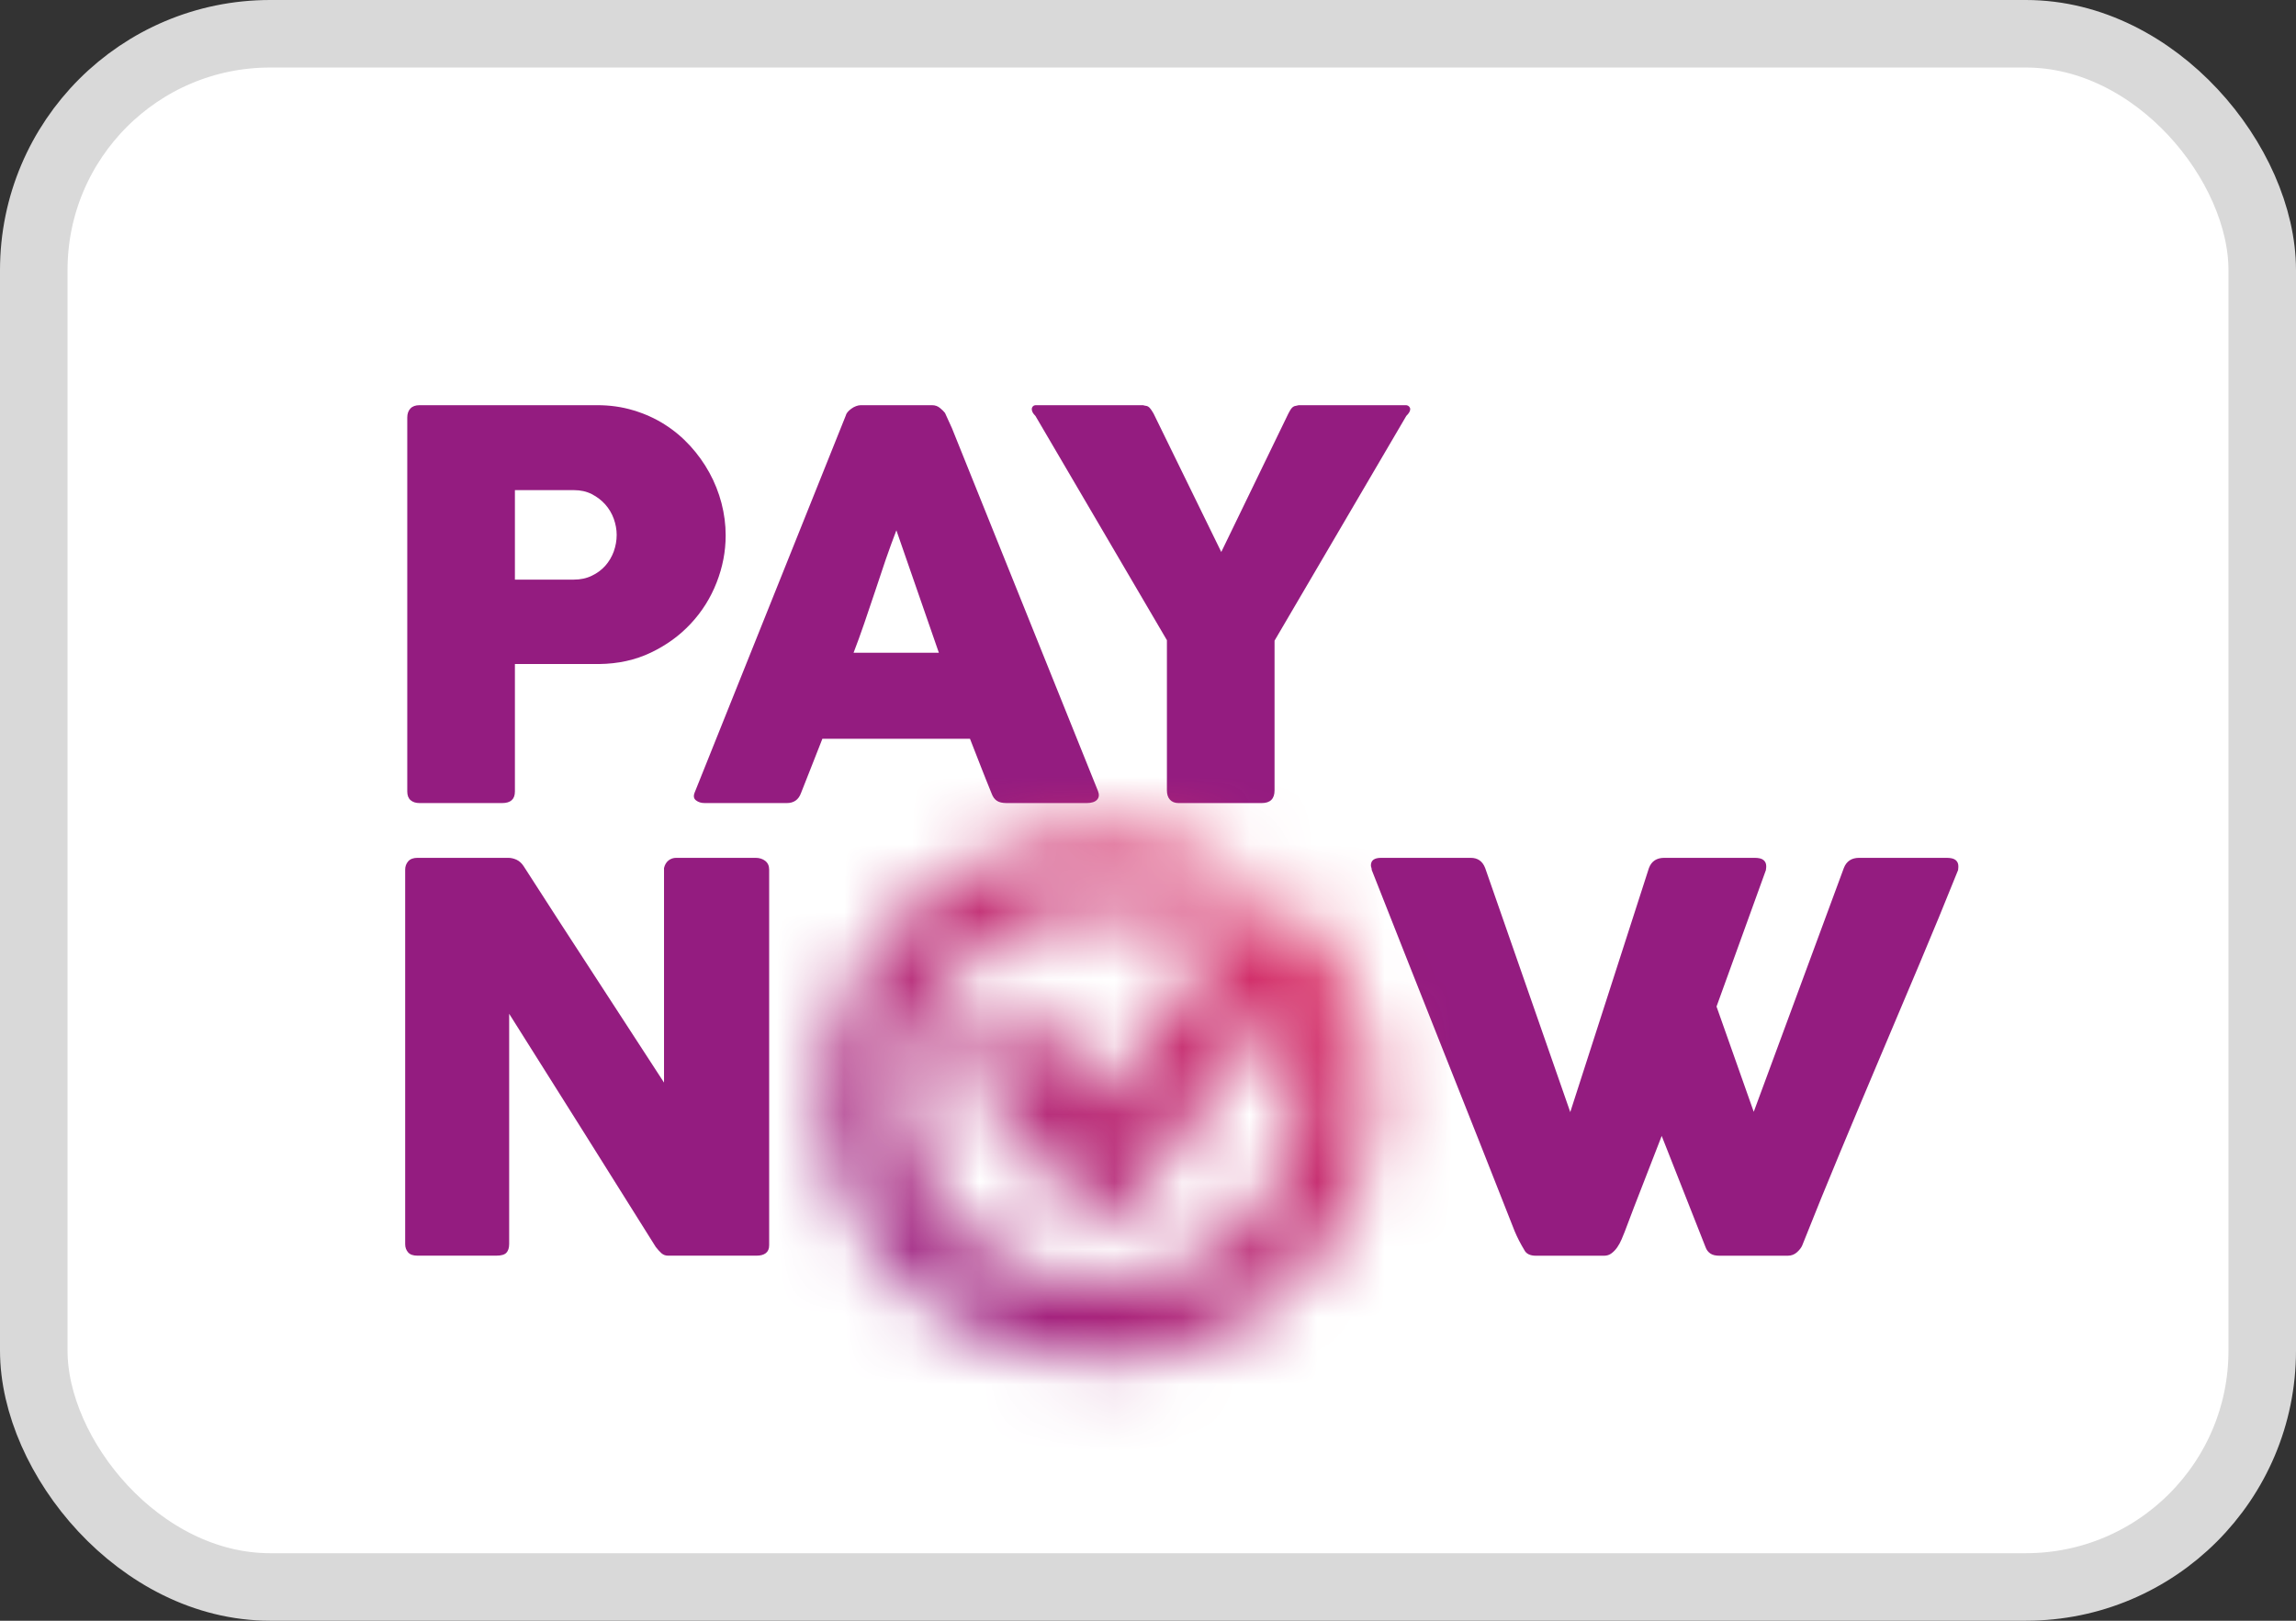 <svg width="34" height="24" viewBox="0 0 34 24" fill="none" xmlns="http://www.w3.org/2000/svg">
<rect x="0" y="0" width="34" height="24" fill="#333333" stroke="none"/>
<rect x="0.5" y="0.5" width="33" height="23" rx="3.5" fill="white" stroke="#D9D9D9"/>
<path d="M6.031 6.183C6.031 6.127 6.046 6.083 6.077 6.05C6.107 6.017 6.152 6 6.213 6H8.843C9.033 6 9.211 6.025 9.379 6.076C9.546 6.126 9.7 6.195 9.84 6.284C9.98 6.372 10.106 6.478 10.219 6.601C10.331 6.724 10.427 6.857 10.505 7C10.583 7.142 10.643 7.293 10.684 7.45C10.725 7.607 10.746 7.767 10.746 7.928C10.746 8.166 10.701 8.399 10.612 8.626C10.523 8.854 10.396 9.056 10.231 9.233C10.066 9.411 9.869 9.554 9.638 9.664C9.408 9.774 9.152 9.83 8.872 9.833H7.625V11.721C7.625 11.835 7.562 11.892 7.436 11.892H6.213C6.158 11.892 6.114 11.878 6.081 11.85C6.048 11.822 6.031 11.779 6.031 11.721V6.183ZM9.132 7.92C9.132 7.841 9.117 7.761 9.089 7.682C9.06 7.603 9.018 7.532 8.963 7.47C8.908 7.408 8.841 7.357 8.763 7.317C8.685 7.277 8.597 7.258 8.498 7.258H7.625V8.583H8.498C8.597 8.583 8.686 8.564 8.765 8.525C8.845 8.487 8.911 8.437 8.965 8.376C9.018 8.316 9.06 8.245 9.089 8.166C9.117 8.087 9.132 8.005 9.132 7.92Z" fill="#941C80"/>
<path d="M12.524 6.155C12.527 6.139 12.536 6.122 12.551 6.103C12.566 6.085 12.585 6.068 12.607 6.052C12.629 6.036 12.652 6.023 12.677 6.014C12.701 6.005 12.725 6 12.746 6H13.801C13.848 6 13.887 6.014 13.92 6.042C13.953 6.069 13.978 6.094 13.994 6.115L14.097 6.341L16.259 11.713C16.28 11.766 16.276 11.809 16.246 11.842C16.216 11.875 16.164 11.892 16.09 11.892H14.908C14.845 11.892 14.796 11.881 14.762 11.858C14.727 11.835 14.701 11.798 14.682 11.745C14.627 11.61 14.573 11.476 14.521 11.342C14.469 11.208 14.417 11.074 14.364 10.94H12.178C12.126 11.074 12.073 11.208 12.02 11.342C11.966 11.476 11.914 11.61 11.861 11.745C11.825 11.843 11.755 11.892 11.651 11.892H10.437C10.384 11.892 10.341 11.879 10.307 11.852C10.272 11.826 10.266 11.786 10.288 11.733L12.524 6.155ZM13.274 7.853C13.222 7.988 13.169 8.133 13.115 8.289C13.062 8.445 13.009 8.603 12.957 8.761C12.904 8.92 12.851 9.077 12.798 9.231C12.745 9.386 12.692 9.531 12.64 9.666H13.903L13.274 7.853Z" fill="#941C80"/>
<path d="M18.085 8.174L19.079 6.123C19.096 6.091 19.109 6.068 19.12 6.053C19.131 6.039 19.142 6.028 19.153 6.022C19.164 6.015 19.176 6.011 19.188 6.01C19.201 6.008 19.215 6.005 19.232 6H20.817C20.836 6 20.851 6.006 20.864 6.018C20.876 6.03 20.883 6.044 20.883 6.059C20.883 6.089 20.863 6.122 20.825 6.159L18.874 9.487V11.705C18.874 11.829 18.81 11.892 18.684 11.892H17.453C17.398 11.892 17.355 11.875 17.325 11.842C17.295 11.809 17.28 11.763 17.28 11.705V9.48L15.333 6.159C15.297 6.124 15.279 6.091 15.279 6.059C15.279 6.044 15.284 6.03 15.295 6.018C15.306 6.006 15.321 6 15.341 6H16.926C16.945 6.005 16.96 6.009 16.971 6.01C16.983 6.011 16.993 6.015 17.004 6.022C17.015 6.029 17.026 6.039 17.037 6.054C17.048 6.068 17.063 6.091 17.082 6.123L18.085 8.174Z" fill="#941C80"/>
<path d="M6 12.877C6 12.83 6.015 12.789 6.045 12.754C6.075 12.72 6.121 12.703 6.181 12.703H7.527C7.566 12.703 7.606 12.712 7.647 12.73C7.688 12.749 7.724 12.78 7.754 12.826C8.102 13.368 8.448 13.902 8.791 14.428C9.135 14.955 9.482 15.489 9.833 16.031V12.854C9.844 12.806 9.866 12.769 9.899 12.742C9.932 12.716 9.97 12.703 10.014 12.703H11.188C11.246 12.703 11.293 12.718 11.332 12.748C11.371 12.779 11.39 12.822 11.39 12.877V18.44C11.39 18.493 11.373 18.532 11.34 18.557C11.307 18.582 11.262 18.594 11.204 18.594H9.891C9.855 18.594 9.824 18.582 9.796 18.559C9.769 18.535 9.74 18.503 9.71 18.464C9.345 17.882 8.984 17.306 8.627 16.738C8.27 16.169 7.908 15.594 7.54 15.012V18.42C7.54 18.478 7.526 18.522 7.499 18.551C7.471 18.58 7.422 18.594 7.35 18.594H6.181C6.118 18.594 6.072 18.578 6.043 18.545C6.015 18.512 6 18.472 6 18.424V12.877Z" fill="#941C80"/>
<path d="M22.573 18.511C22.546 18.466 22.52 18.42 22.495 18.372C22.471 18.325 22.449 18.278 22.429 18.23C22.075 17.331 21.723 16.439 21.371 15.556C21.02 14.672 20.667 13.781 20.313 12.882C20.313 12.868 20.311 12.857 20.307 12.846C20.303 12.835 20.301 12.825 20.301 12.814C20.301 12.74 20.352 12.703 20.453 12.703H21.779C21.883 12.703 21.954 12.753 21.993 12.854L23.253 16.468L24.418 12.854C24.456 12.753 24.532 12.703 24.645 12.703H25.983C26.046 12.703 26.09 12.714 26.116 12.737C26.142 12.759 26.155 12.789 26.155 12.826C26.155 12.847 26.154 12.862 26.151 12.87V12.882L25.419 14.905L25.97 16.464L27.304 12.854C27.343 12.753 27.419 12.703 27.531 12.703H28.828C28.891 12.703 28.936 12.715 28.961 12.737C28.987 12.759 29 12.789 29 12.826C29 12.847 28.999 12.862 28.997 12.87V12.882C28.81 13.348 28.619 13.812 28.424 14.274C28.229 14.737 28.034 15.2 27.837 15.663C27.641 16.126 27.446 16.59 27.253 17.054C27.059 17.518 26.871 17.982 26.687 18.445C26.675 18.473 26.651 18.506 26.612 18.542C26.574 18.577 26.527 18.595 26.472 18.595H26.46H25.464C25.404 18.595 25.358 18.584 25.326 18.561C25.294 18.539 25.272 18.509 25.258 18.472L24.607 16.821C24.514 17.062 24.422 17.298 24.332 17.529C24.241 17.761 24.15 17.997 24.06 18.238C24.046 18.275 24.03 18.314 24.012 18.355C23.995 18.396 23.973 18.434 23.949 18.47C23.924 18.506 23.896 18.535 23.864 18.559C23.833 18.583 23.796 18.595 23.755 18.595H23.742H22.746C22.659 18.595 22.601 18.567 22.573 18.511Z" fill="#941C80"/>
<mask id="mask0_772_31605" style="mask-type:alpha" maskUnits="userSpaceOnUse" x="12" y="12" width="9" height="9">
<path d="M13.806 13.167C13.28 13.561 12.864 14.073 12.593 14.659C12.323 15.245 12.207 15.886 12.255 16.526C12.303 17.166 12.514 17.784 12.87 18.326C13.225 18.868 13.714 19.317 14.293 19.634C14.872 19.95 15.523 20.124 16.188 20.14C16.853 20.156 17.512 20.014 18.107 19.725C18.701 19.437 19.213 19.012 19.596 18.488C19.979 17.963 20.222 17.356 20.303 16.72C20.386 16.078 20.301 15.426 20.057 14.823C19.813 14.22 19.418 13.685 18.906 13.265C18.88 13.244 18.85 13.228 18.817 13.219C18.785 13.209 18.75 13.207 18.717 13.211C18.683 13.215 18.65 13.225 18.621 13.242C18.592 13.259 18.566 13.282 18.547 13.309L16.311 16.267L15.19 14.948C15.169 14.924 15.142 14.904 15.111 14.891C15.081 14.878 15.048 14.871 15.014 14.872C14.978 14.872 14.943 14.88 14.911 14.896C14.879 14.912 14.851 14.936 14.831 14.964L14.355 15.586C14.319 15.637 14.3 15.697 14.301 15.759C14.303 15.82 14.325 15.88 14.364 15.928L16.183 18.072C16.205 18.099 16.233 18.12 16.264 18.135C16.296 18.149 16.331 18.156 16.366 18.155C16.402 18.154 16.436 18.145 16.467 18.129C16.498 18.113 16.524 18.09 16.544 18.061L18.888 14.969C19.137 15.442 19.242 15.973 19.19 16.501C19.138 17.029 18.932 17.533 18.594 17.952C18.257 18.371 17.803 18.689 17.285 18.869C16.767 19.049 16.207 19.084 15.669 18.969C15.132 18.854 14.639 18.594 14.249 18.219C13.86 17.845 13.588 17.371 13.467 16.854C13.345 16.336 13.38 15.796 13.565 15.296C13.75 14.797 14.079 14.358 14.513 14.031C14.923 13.724 15.412 13.527 15.927 13.463C16.443 13.399 16.968 13.469 17.446 13.666C17.505 13.688 17.571 13.692 17.633 13.675C17.694 13.659 17.749 13.625 17.789 13.576L18.167 13.076C18.187 13.049 18.202 13.018 18.209 12.986C18.215 12.953 18.215 12.919 18.207 12.886C18.198 12.854 18.183 12.824 18.161 12.798C18.139 12.772 18.111 12.752 18.08 12.737C17.398 12.415 16.635 12.285 15.879 12.361C15.123 12.437 14.405 12.716 13.806 13.167Z" fill="#1D1D1B"/>
</mask>
<g mask="url(#mask0_772_31605)">
<path d="M16.32 8.216L7.895 16.284L16.265 24.4L24.69 16.332L16.32 8.216Z" fill="url(#paint0_linear_772_31605)"/>
</g>
<defs>
<linearGradient id="paint0_linear_772_31605" x1="20.151" y1="12.227" x2="13.399" y2="19.19" gradientUnits="userSpaceOnUse">
<stop stop-color="#E83762"/>
<stop offset="1" stop-color="#9A1F81"/>
</linearGradient>
</defs>
</svg>
